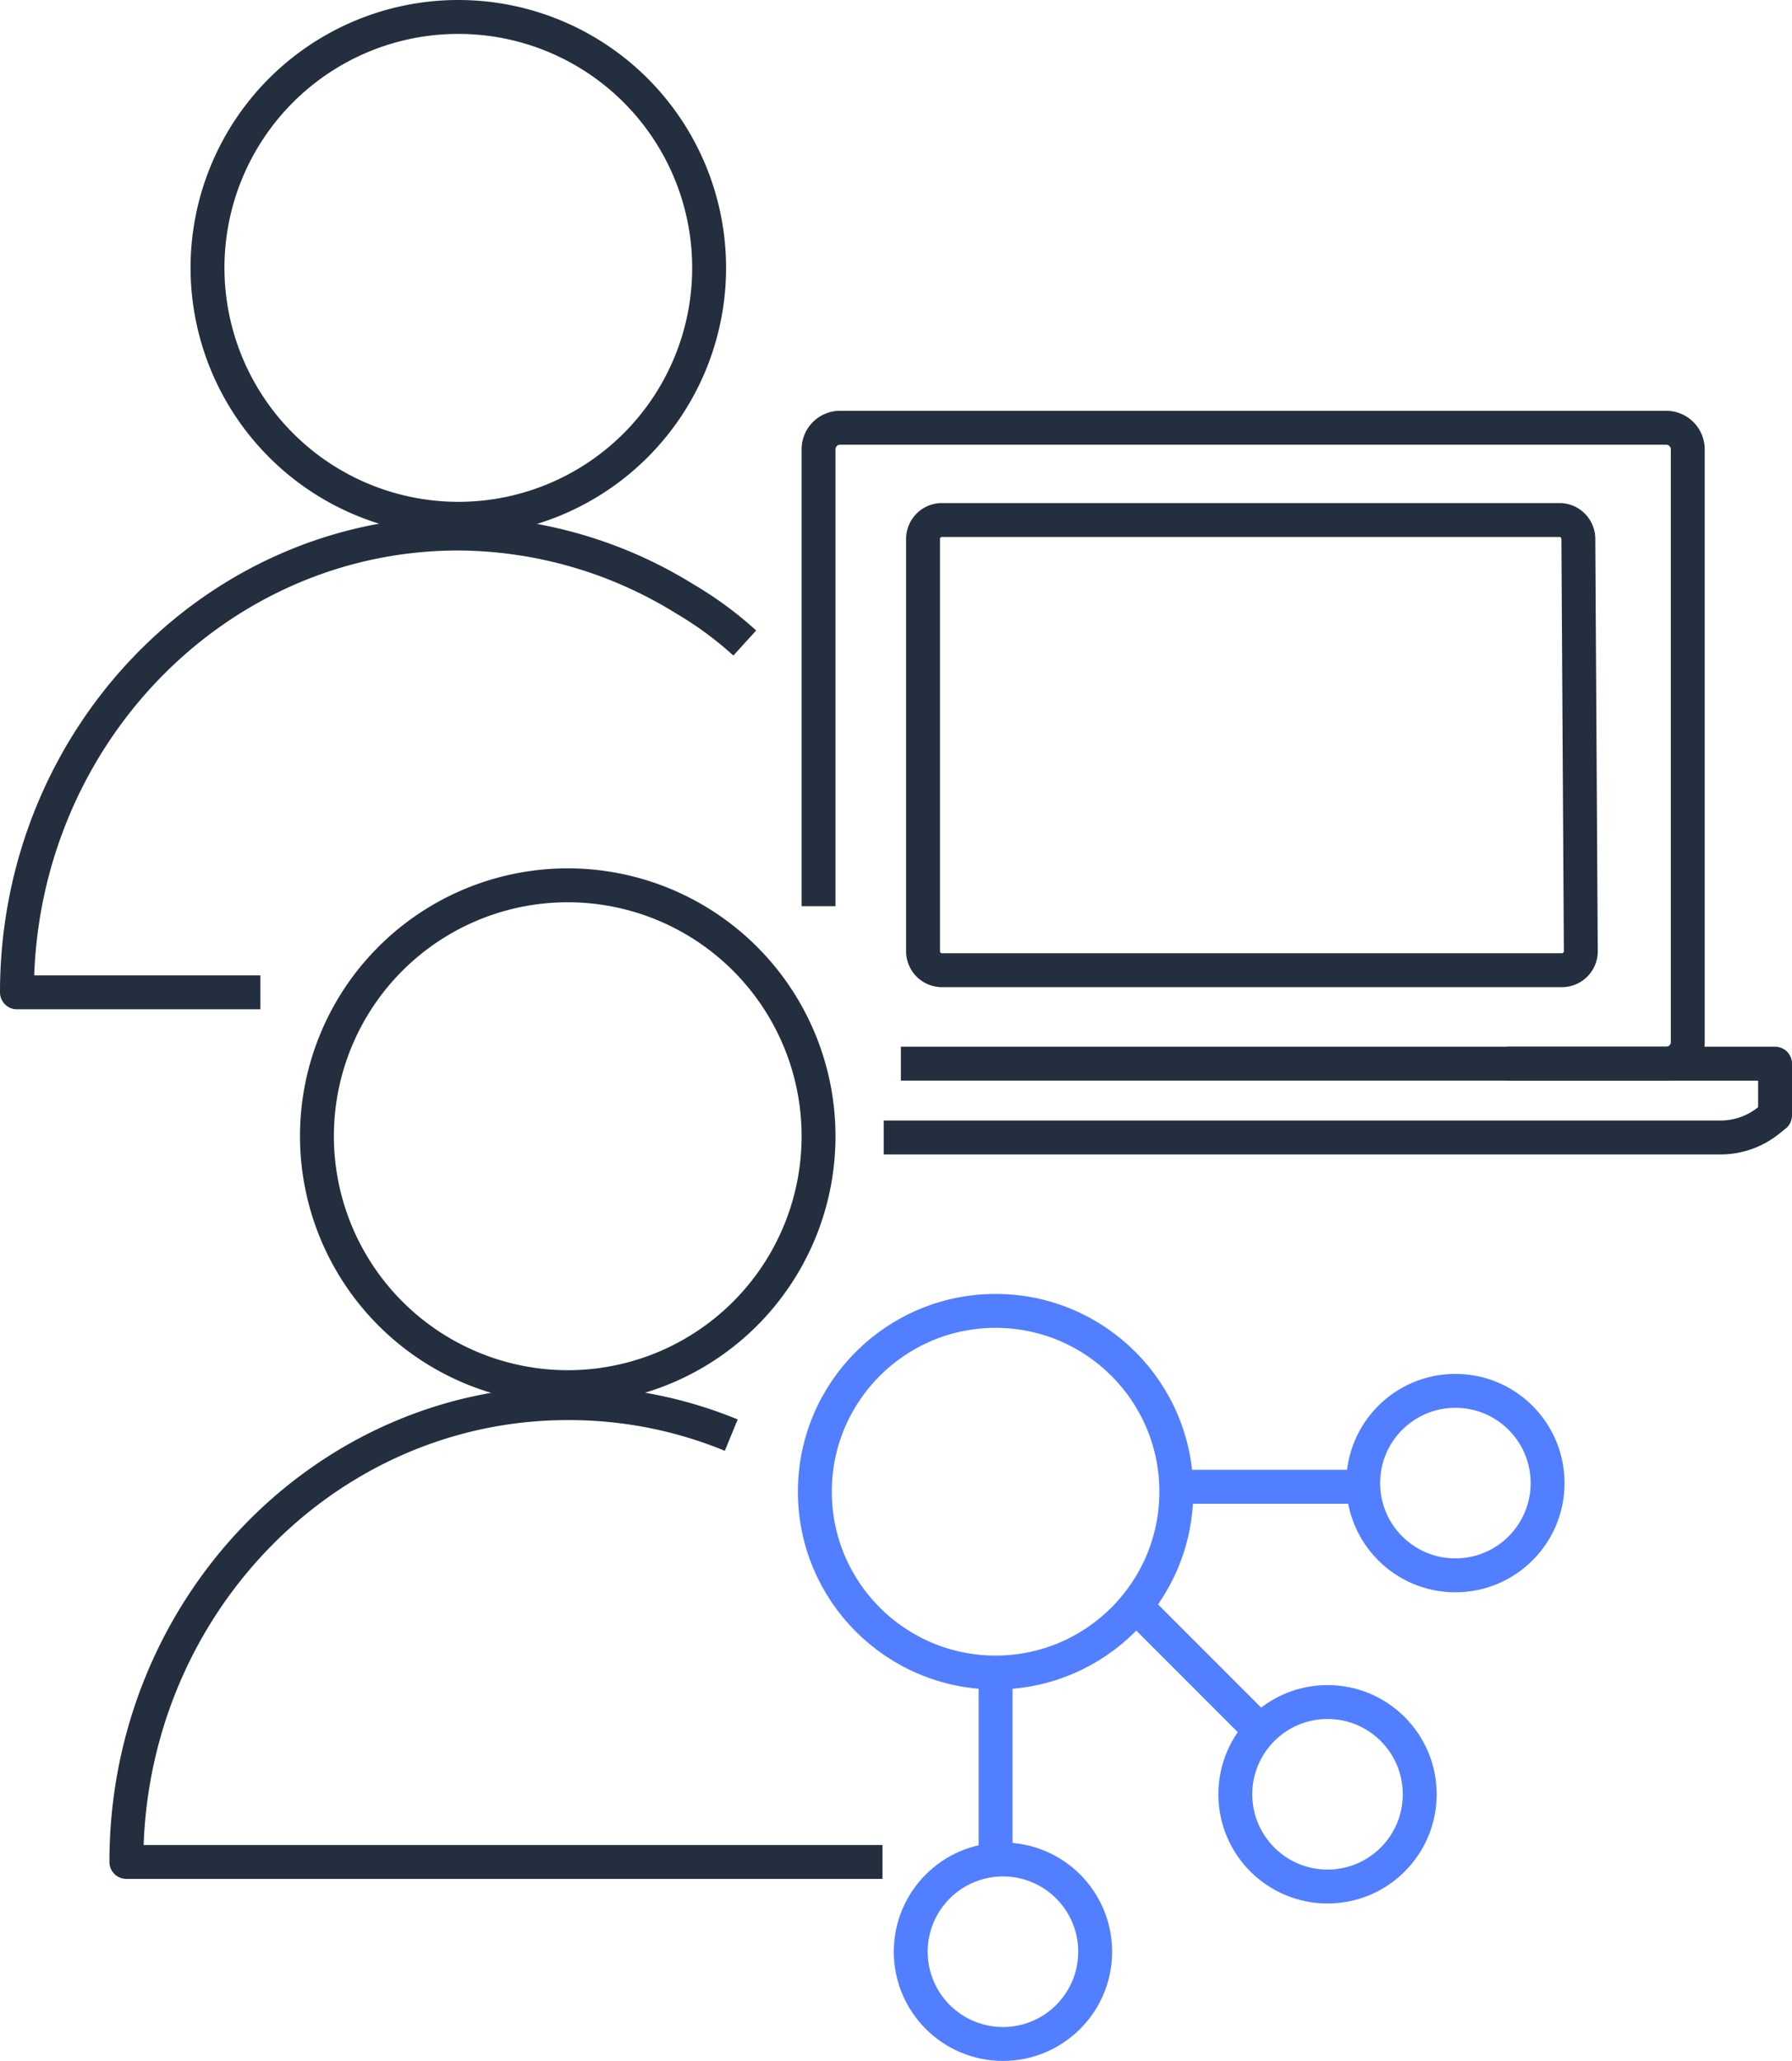 <svg xmlns="http://www.w3.org/2000/svg" width="105.745" height="121.56" viewBox="0 0 105.745 121.56">
  <g id="Group_157" data-name="Group 157" transform="translate(1 1)">
    <g id="Group_156" data-name="Group 156">
      <g id="Group_149" data-name="Group 149" transform="translate(11.245)">
        <g id="Group_148" data-name="Group 148">
          <path id="Path_314" data-name="Path 314" d="M44,32.4A14.8,14.8,0,1,1,58.8,47.2,14.815,14.815,0,0,1,44,32.4" transform="translate(-44 -17.6)" fill="none" stroke="#232f3e" stroke-linejoin="round" stroke-miterlimit="10" stroke-width="2"/>
        </g>
      </g>
      <path id="Path_315" data-name="Path 315" d="M71.449,66.057a21.373,21.373,0,0,0-3.555-2.612A25.588,25.588,0,0,0,54.545,59.6C40.18,59.6,28.5,71.716,28.5,86.661H42.865" transform="translate(-28.5 -29.13)" fill="none" stroke="#232f3e" stroke-linejoin="round" stroke-miterlimit="10" stroke-width="2"/>
      <g id="Group_152" data-name="Group 152" transform="translate(47.302 24.231)">
        <g id="Group_151" data-name="Group 151">
          <g id="Group_150" data-name="Group 150">
            <path id="Path_316" data-name="Path 316" d="M99,107.053h49.406a4.507,4.507,0,0,0,2.829-1.016l.363-.29V102.7H135.782" transform="translate(-95.155 -65.192)" fill="none" stroke="#232f3e" stroke-linejoin="round" stroke-miterlimit="10" stroke-width="2"/>
            <path id="Path_317" data-name="Path 317" d="M141.014,83.965a1.116,1.116,0,0,1-1.088,1.088H103.288a1.116,1.116,0,0,1-1.088-1.088V59.588a1.116,1.116,0,0,1,1.088-1.088H139.78a1.116,1.116,0,0,1,1.088,1.088Z" transform="translate(-96.033 -53.059)" fill="none" stroke="#232f3e" stroke-linejoin="round" stroke-miterlimit="10" stroke-width="2"/>
            <path id="Path_318" data-name="Path 318" d="M93.7,79.221V52.233A1.271,1.271,0,0,1,94.933,51h48.825a1.271,1.271,0,0,1,1.233,1.233V87.274a1.271,1.271,0,0,1-1.233,1.233h-45.2" transform="translate(-93.7 -51)" fill="none" stroke="#232f3e" stroke-linejoin="round" stroke-miterlimit="10" stroke-width="2"/>
          </g>
        </g>
      </g>
      <g id="Group_154" data-name="Group 154" transform="translate(17.702 51.219)">
        <g id="Group_153" data-name="Group 153">
          <path id="Path_319" data-name="Path 319" d="M52.9,103a14.8,14.8,0,1,1,14.8,14.8A14.815,14.815,0,0,1,52.9,103" transform="translate(-52.9 -88.2)" fill="none" stroke="#232f3e" stroke-linejoin="round" stroke-miterlimit="10" stroke-width="2"/>
        </g>
      </g>
      <path id="Path_320" data-name="Path 320" d="M73.094,132.186a25.139,25.139,0,0,0-9.649-1.886C49.08,130.3,37.4,142.416,37.4,157.361H82.017" transform="translate(-30.943 -48.538)" fill="none" stroke="#232f3e" stroke-linejoin="round" stroke-miterlimit="10" stroke-width="2"/>
      <g id="Group_155" data-name="Group 155" transform="translate(47.084 76.321)">
        <circle id="Ellipse_57" data-name="Ellipse 57" cx="10.665" cy="10.665" r="10.665" fill="none" stroke="#527fff" stroke-linejoin="round" stroke-miterlimit="10" stroke-width="2"/>
        <line id="Line_64" data-name="Line 64" x2="11.535" transform="translate(21.62 10.374)" fill="none" stroke="#527fff" stroke-linejoin="round" stroke-miterlimit="10" stroke-width="2"/>
        <line id="Line_65" data-name="Line 65" y2="11.535" transform="translate(10.665 21.257)" fill="none" stroke="#527fff" stroke-linejoin="round" stroke-miterlimit="10" stroke-width="2"/>
        <circle id="Ellipse_58" data-name="Ellipse 58" cx="5.441" cy="5.441" r="5.441" transform="translate(5.659 32.357)" fill="none" stroke="#527fff" stroke-linejoin="round" stroke-miterlimit="10" stroke-width="2"/>
      </g>
    </g>
    <circle id="Ellipse_59" data-name="Ellipse 59" cx="5.441" cy="5.441" r="5.441" transform="translate(79.441 81.037)" fill="none" stroke="#527fff" stroke-linejoin="round" stroke-miterlimit="10" stroke-width="2"/>
    <line id="Line_66" data-name="Line 66" x2="8.198" y2="8.198" transform="translate(65.802 93.515)" fill="none" stroke="#527fff" stroke-linejoin="round" stroke-miterlimit="10" stroke-width="2"/>
    <circle id="Ellipse_60" data-name="Ellipse 60" cx="5.441" cy="5.441" r="5.441" transform="translate(71.896 99.392)" fill="none" stroke="#527fff" stroke-linejoin="round" stroke-miterlimit="10" stroke-width="2"/>
  </g>
</svg>
